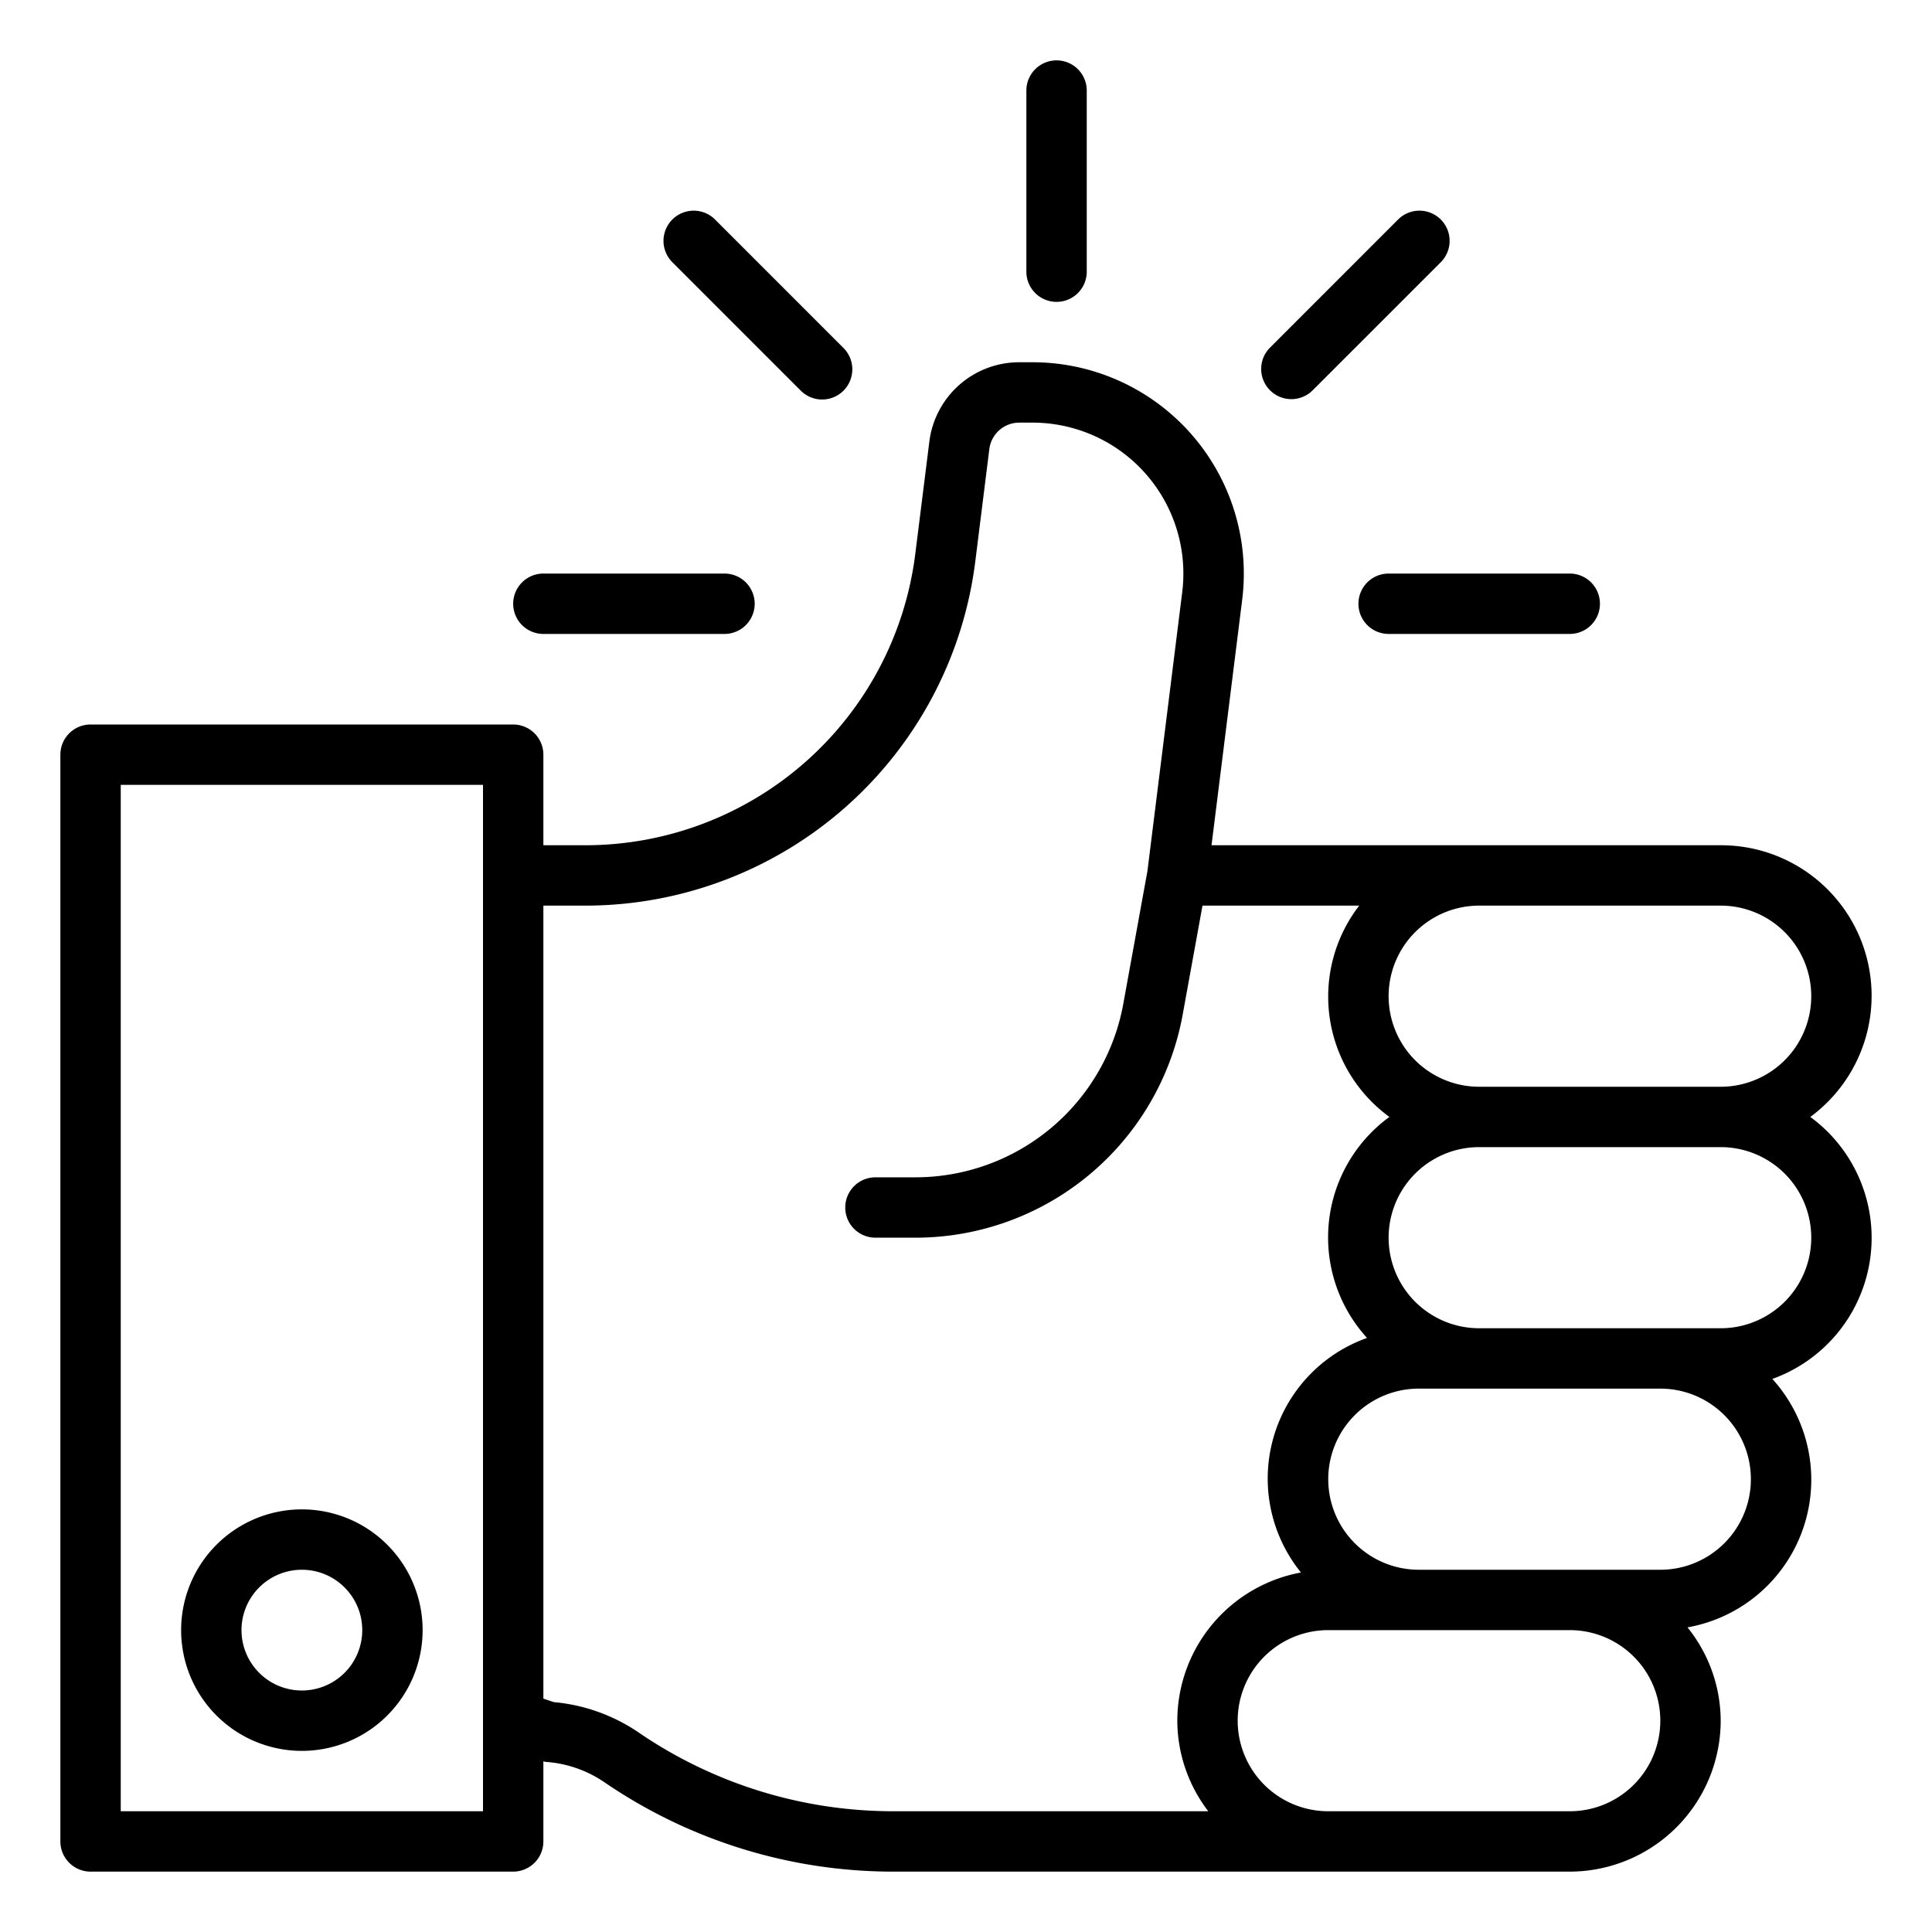 <?xml version="1.0"?>
<svg xmlns="http://www.w3.org/2000/svg" xmlns:xlink="http://www.w3.org/1999/xlink" xmlns:svgjs="http://svgjs.com/svgjs" version="1.1" width="512" height="512" x="0" y="0" viewBox="0 0 64 64" style="enable-background:new 0 0 512 512" xml:space="preserve" class=""><g><g xmlns="http://www.w3.org/2000/svg" id="Social_integration" data-name="Social integration"><path d="M10,50a4,4,0,1,0,4,4A4,4,0,0,0,10,50Zm0,6a2,2,0,1,1,2-2A2,2,0,0,1,10,56Z" fill="#000000" data-original="#000000" style="" class=""/><path d="M59.969,37A4.985,4.985,0,0,0,57,28H40.133l1.016-8.132A7,7,0,0,0,34.2,12h-.437a3,3,0,0,0-2.977,2.628l-.468,3.736A11.017,11.017,0,0,1,19.406,28H18V25a1,1,0,0,0-1-1H3a1,1,0,0,0-1,1V61a1,1,0,0,0,1,1H17a1,1,0,0,0,1-1V58.349c.027,0,.053.014.08.016a3.927,3.927,0,0,1,1.939.672A16.936,16.936,0,0,0,29.609,62H52a5.006,5.006,0,0,0,5-5,4.947,4.947,0,0,0-1.1-3.091,4.967,4.967,0,0,0,2.811-8.23A4.965,4.965,0,0,0,59.969,37ZM60,33a3,3,0,0,1-3,3H49a3,3,0,0,1,0-6h8A3,3,0,0,1,60,33ZM16,60H4V26H16Zm5.147-2.615a5.929,5.929,0,0,0-2.8-1L18,56.27V30h1.406a13.02,13.02,0,0,0,12.9-11.388l.467-3.736A1,1,0,0,1,33.766,14H34.2a5,5,0,0,1,4.962,5.62L38.01,28.856l-.8,4.4A7,7,0,0,1,30.323,39H29a1,1,0,0,0,0,2h1.323a9,9,0,0,0,8.855-7.39L39.834,30h5.192a4.932,4.932,0,0,0,1,7,4.939,4.939,0,0,0-.741,7.321,4.944,4.944,0,0,0-2.189,7.77A5,5,0,0,0,39,57a4.948,4.948,0,0,0,1.026,3H29.609A14.936,14.936,0,0,1,21.147,57.385ZM52,60H44a3,3,0,0,1,0-6h8a3,3,0,0,1,0,6Zm3-8H47a3,3,0,0,1,0-6h8a3,3,0,0,1,0,6Zm2-8H49a3,3,0,0,1,0-6h8a3,3,0,0,1,0,6Z" fill="#000000" data-original="#000000" style="" class=""/><path d="M35,10a1,1,0,0,0,1-1V3a1,1,0,0,0-2,0V9A1,1,0,0,0,35,10Z" fill="#000000" data-original="#000000" style="" class=""/><path d="M26.515,12.929a1,1,0,1,0,1.414-1.414L23.687,7.272a1,1,0,0,0-1.415,1.414Z" fill="#000000" data-original="#000000" style="" class=""/><path d="M18,21h6a1,1,0,0,0,0-2H18a1,1,0,0,0,0,2Z" fill="#000000" data-original="#000000" style="" class=""/><path d="M42.778,13.222a1,1,0,0,0,.707-.293l4.243-4.243a1,1,0,0,0-1.415-1.414l-4.242,4.243a1,1,0,0,0,.707,1.707Z" fill="#000000" data-original="#000000" style="" class=""/><path d="M45,20a1,1,0,0,0,1,1h6a1,1,0,0,0,0-2H46A1,1,0,0,0,45,20Z" fill="#000000" data-original="#000000" style="" class=""/></g></g></svg>
